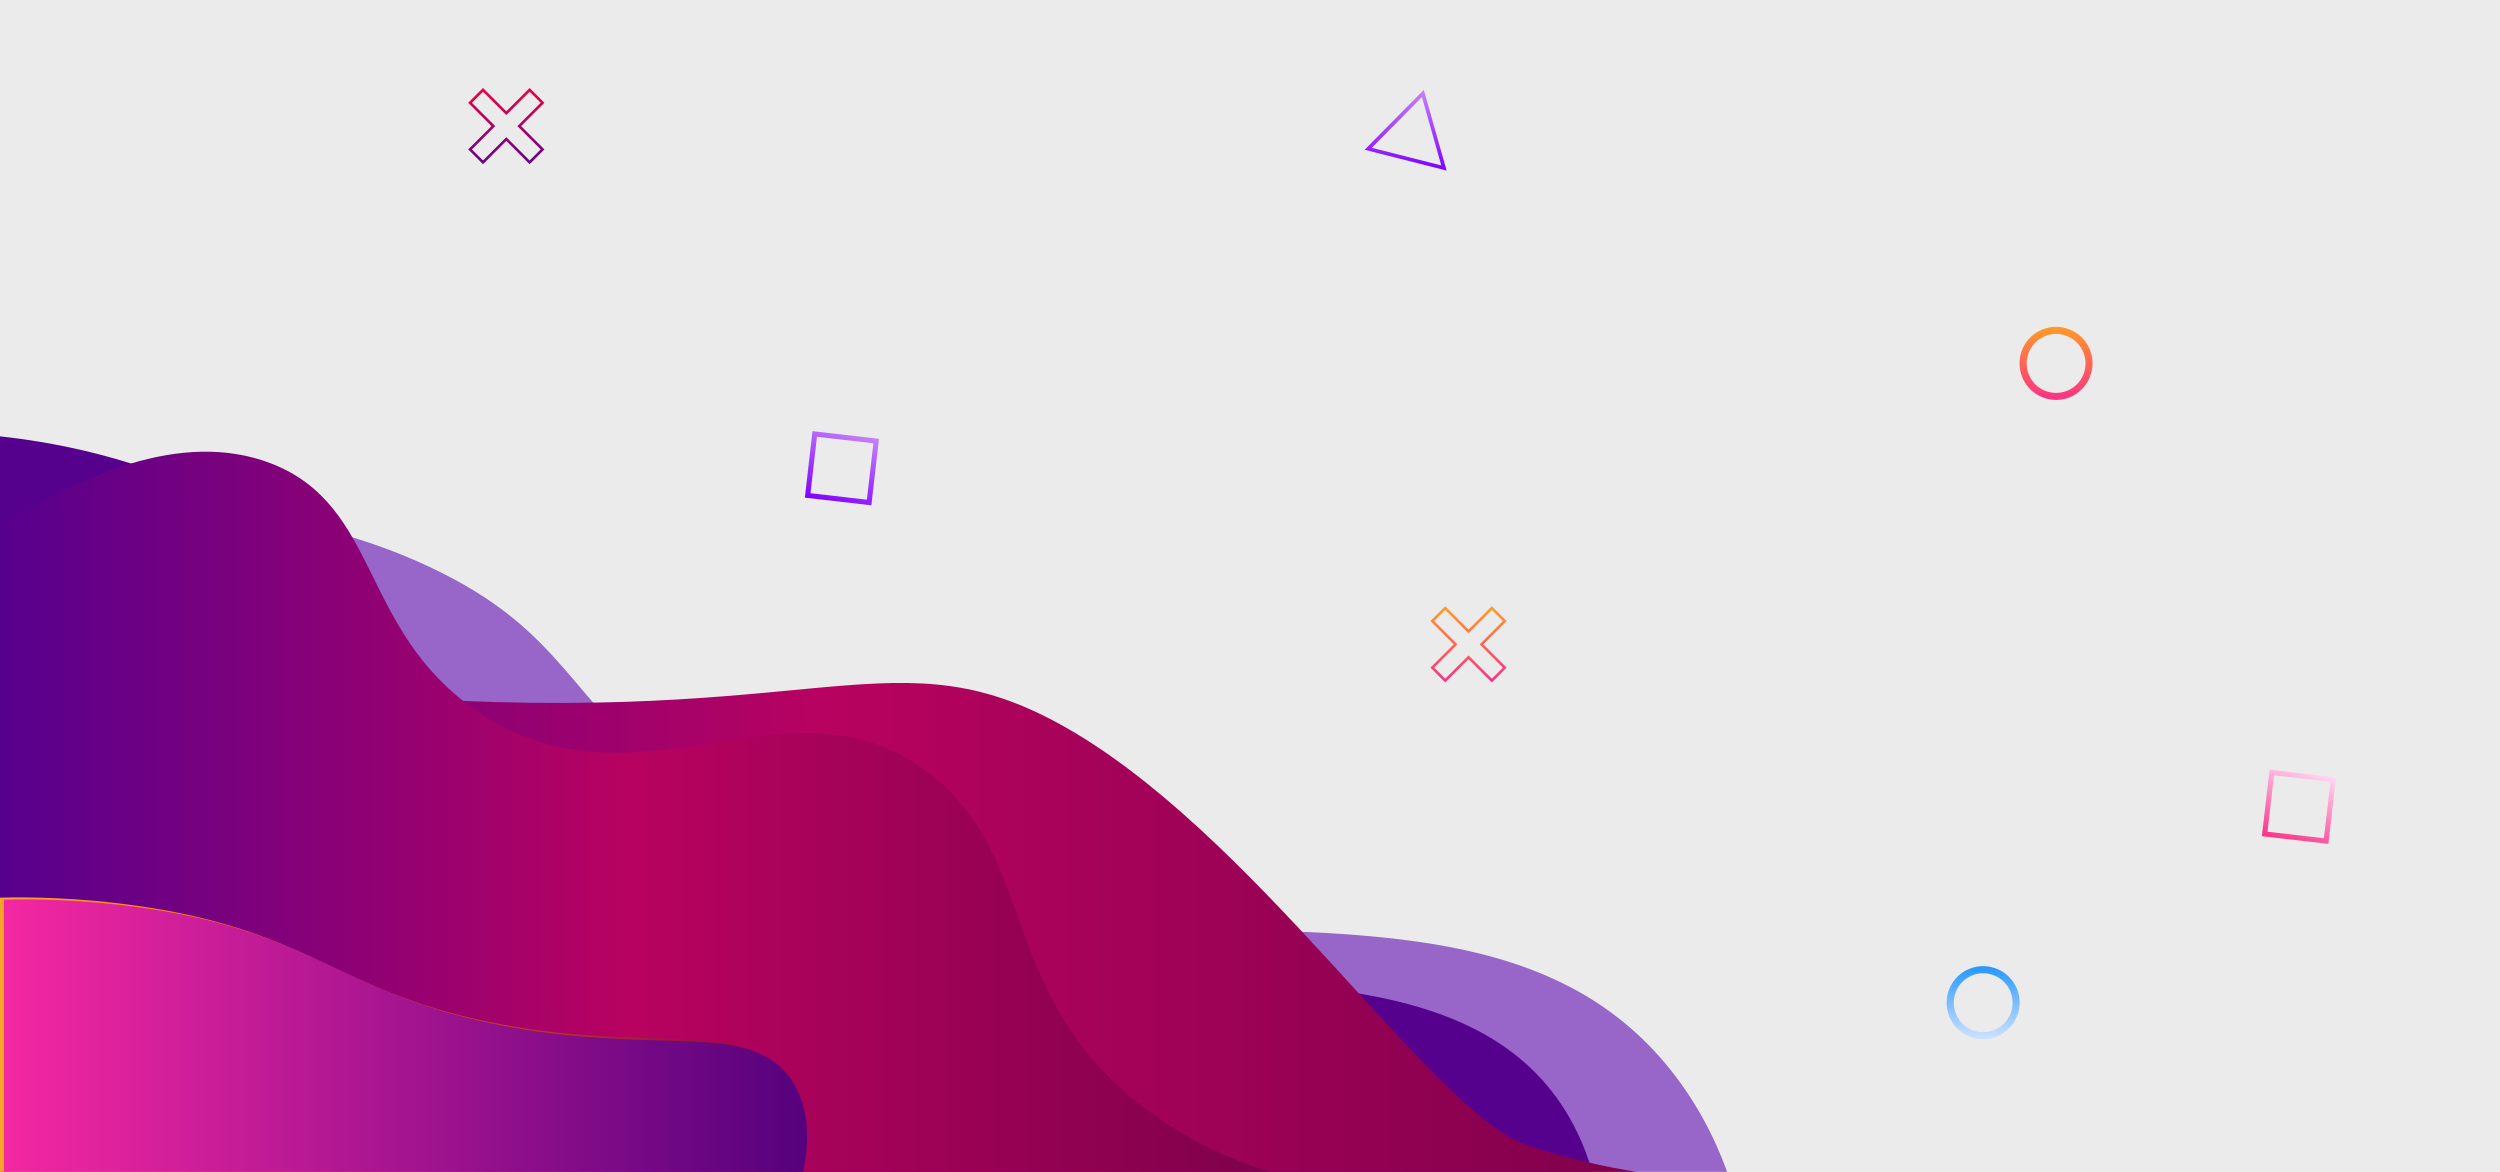 <?xml version="1.0" encoding="UTF-8"?> <svg xmlns="http://www.w3.org/2000/svg" width="1920" height="900" viewBox="0 0 1920 900" fill="none"> <g clip-path="url(#clip0)"> <rect width="1920" height="900" fill="#EBEBEB"></rect> <path d="M1328.12 904.76H-1V405.56C87.48 388.12 210.84 379.48 329.72 435.32C435.64 485.08 435 537.56 525.4 606.2C785.4 803.96 1123.32 622.84 1282.52 821.08C1309.24 854.36 1322.2 887.48 1328.12 904.76Z" fill="#9865C9"></path> <path d="M1223.96 904.44C815.64 904.6 407.32 904.6 -1 904.76V335C49.24 340.44 122.2 354.84 195.96 398.2C321.72 472.28 324.44 556.92 404.12 635.96C629.88 860.28 1081.4 648.76 1204.28 856.44C1216.12 876.6 1221.56 894.84 1223.96 904.44Z" fill="#56008E"></path> <path d="M1295.8 904.76C1295.8 907 635.32 905.88 -1 904.44V494.84C56.6 506.36 146.68 522.2 257.88 531.96C620.92 563.8 679.48 484.44 810.36 554.2C961.24 634.68 1099.64 855.48 1173.4 879.8C1238.36 901.24 1292.44 904.28 1292.44 904.28C1294.36 904.6 1295.8 904.6 1295.8 904.76Z" fill="url(#paint0_linear)"></path> <path d="M991.16 904.44H-1V405.56C58.52 366.84 139 329.08 208.28 355.96C292.28 388.6 276.12 483.8 365.72 545.72C488.92 630.84 606.36 511.32 713.56 593.72C798.52 659 765.4 765.24 879.48 851.32C920.92 882.68 963 897.08 991.16 904.44Z" fill="url(#paint1_linear)"></path> <path d="M611.48 904.44H-1V689.4C22.68 688.76 59.8 689.24 104.28 695.48C237.4 714.2 255.48 759.8 374.36 784.6C499.32 810.68 573.4 779.96 604.76 829.24C620.12 853.56 616.6 883.64 611.48 904.44Z" fill="url(#paint2_linear)"></path> <g filter="url(#filter0_d)"> <path d="M611.48 906H-1V690.96C22.68 690.32 59.8 690.8 104.28 697.04C237.4 715.76 255.48 761.36 374.36 786.16C499.32 812.24 573.4 781.52 604.76 830.8C620.12 855.12 616.6 885.2 611.48 906Z" fill="url(#paint3_linear)"></path> </g> <g filter="url(#filter1_f)"> <path d="M388.84 86.897L370.943 69L361 78.943L378.897 96.84L361 114.737L370.943 124.68L388.84 106.783L406.737 124.68L416.68 114.737L398.783 96.84L416.68 78.943L406.737 69L388.84 86.897Z" stroke="url(#paint4_linear)" stroke-width="2" stroke-miterlimit="10"></path> </g> <g filter="url(#filter2_f)"> <path d="M1579.14 307.138C1570.04 307.138 1561.04 302.738 1555.64 294.538C1547.14 281.638 1550.64 264.238 1563.54 255.638C1576.44 247.138 1593.84 250.638 1602.44 263.538C1610.94 276.438 1607.44 293.838 1594.54 302.438C1589.84 305.638 1584.44 307.138 1579.14 307.138ZM1579.04 256.438C1574.64 256.438 1570.34 257.738 1566.64 260.238C1561.64 263.538 1558.14 268.638 1556.94 274.638C1555.74 280.538 1556.94 286.638 1560.24 291.638C1567.04 302.038 1581.14 304.838 1591.54 298.038C1596.54 294.738 1600.04 289.638 1601.24 283.638C1602.44 277.738 1601.24 271.638 1597.94 266.638C1594.64 261.638 1589.54 258.138 1583.54 256.938C1582.14 256.538 1580.54 256.438 1579.04 256.438Z" fill="url(#paint5_linear)"></path> </g> <g filter="url(#filter3_f)"> <path d="M1093.47 69L1111 131L1048 115.031L1093.47 69ZM1106.89 127.048L1092.06 74.509L1053.52 113.514L1106.89 127.048Z" fill="url(#paint6_linear)"></path> </g> <g filter="url(#filter4_f)"> <path d="M1523.14 798.138C1514.04 798.138 1505.04 793.738 1499.64 785.538C1491.14 772.638 1494.64 755.238 1507.54 746.638C1520.44 738.138 1537.84 741.638 1546.44 754.538C1554.94 767.438 1551.44 784.838 1538.54 793.438C1533.84 796.638 1528.44 798.138 1523.14 798.138ZM1523.04 747.438C1518.64 747.438 1514.34 748.738 1510.64 751.238C1505.64 754.538 1502.14 759.638 1500.94 765.638C1499.74 771.538 1500.94 777.638 1504.24 782.638C1511.04 793.038 1525.14 795.838 1535.54 789.038C1540.54 785.738 1544.04 780.638 1545.24 774.638C1546.44 768.738 1545.24 762.638 1541.94 757.638C1538.64 752.638 1533.54 749.138 1527.54 747.938C1526.14 747.538 1524.54 747.438 1523.04 747.438Z" fill="url(#paint7_linear)"></path> </g> <g filter="url(#filter5_f)"> <path d="M1743.02 591.129L1794.08 597.015L1788.2 648.085L1737.13 642.199L1743.02 591.129ZM1789.76 600.442L1746.44 595.451L1741.45 638.771L1784.77 643.762L1789.76 600.442Z" fill="url(#paint8_linear)"></path> </g> <path d="M1127.84 484.897L1109.94 467L1100 476.943L1117.9 494.84L1100 512.737L1109.94 522.68L1127.84 504.783L1145.74 522.68L1155.68 512.737L1137.78 494.84L1155.68 476.943L1145.74 467L1127.84 484.897Z" stroke="url(#paint9_linear)" stroke-width="2" stroke-miterlimit="10"></path> <g filter="url(#filter6_f)"> <path d="M624.015 331.129L675.085 337.015L669.199 388.085L618.129 382.199L624.015 331.129ZM670.762 340.442L627.442 335.451L622.451 378.771L665.771 383.762L670.762 340.442Z" fill="url(#paint10_linear)"></path> </g> </g> <defs> <filter id="filter0_d" x="-20" y="667.747" width="662.848" height="261.252" filterUnits="userSpaceOnUse" color-interpolation-filters="sRGB"> <feFlood flood-opacity="0" result="BackgroundImageFix"></feFlood> <feColorMatrix in="SourceAlpha" type="matrix" values="0 0 0 0 0 0 0 0 0 0 0 0 0 0 0 0 0 0 127 0"></feColorMatrix> <feOffset dx="4"></feOffset> <feGaussianBlur stdDeviation="11.5"></feGaussianBlur> <feColorMatrix type="matrix" values="0 0 0 0 0 0 0 0 0 0 0 0 0 0 0 0 0 0 0.5 0"></feColorMatrix> <feBlend mode="normal" in2="BackgroundImageFix" result="effect1_dropShadow"></feBlend> <feBlend mode="normal" in="SourceGraphic" in2="effect1_dropShadow" result="shape"></feBlend> </filter> <filter id="filter1_f" x="346.586" y="54.586" width="84.508" height="84.508" filterUnits="userSpaceOnUse" color-interpolation-filters="sRGB"> <feFlood flood-opacity="0" result="BackgroundImageFix"></feFlood> <feBlend mode="normal" in="SourceGraphic" in2="BackgroundImageFix" result="shape"></feBlend> <feGaussianBlur stdDeviation="6.5" result="effect1_foregroundBlur"></feGaussianBlur> </filter> <filter id="filter2_f" x="1538" y="238" width="82.077" height="82.138" filterUnits="userSpaceOnUse" color-interpolation-filters="sRGB"> <feFlood flood-opacity="0" result="BackgroundImageFix"></feFlood> <feBlend mode="normal" in="SourceGraphic" in2="BackgroundImageFix" result="shape"></feBlend> <feGaussianBlur stdDeviation="6.5" result="effect1_foregroundBlur"></feGaussianBlur> </filter> <filter id="filter3_f" x="1032" y="53" width="95" height="94" filterUnits="userSpaceOnUse" color-interpolation-filters="sRGB"> <feFlood flood-opacity="0" result="BackgroundImageFix"></feFlood> <feBlend mode="normal" in="SourceGraphic" in2="BackgroundImageFix" result="shape"></feBlend> <feGaussianBlur stdDeviation="8" result="effect1_foregroundBlur"></feGaussianBlur> </filter> <filter id="filter4_f" x="1490" y="737" width="66.077" height="66.138" filterUnits="userSpaceOnUse" color-interpolation-filters="sRGB"> <feFlood flood-opacity="0" result="BackgroundImageFix"></feFlood> <feBlend mode="normal" in="SourceGraphic" in2="BackgroundImageFix" result="shape"></feBlend> <feGaussianBlur stdDeviation="2.5" result="effect1_foregroundBlur"></feGaussianBlur> </filter> <filter id="filter5_f" x="1715" y="569" width="101.214" height="101.214" filterUnits="userSpaceOnUse" color-interpolation-filters="sRGB"> <feFlood flood-opacity="0" result="BackgroundImageFix"></feFlood> <feBlend mode="normal" in="SourceGraphic" in2="BackgroundImageFix" result="shape"></feBlend> <feGaussianBlur stdDeviation="4.5" result="effect1_foregroundBlur"></feGaussianBlur> </filter> <filter id="filter6_f" x="589" y="302" width="115.214" height="115.214" filterUnits="userSpaceOnUse" color-interpolation-filters="sRGB"> <feFlood flood-opacity="0" result="BackgroundImageFix"></feFlood> <feBlend mode="normal" in="SourceGraphic" in2="BackgroundImageFix" result="shape"></feBlend> <feGaussianBlur stdDeviation="8" result="effect1_foregroundBlur"></feGaussianBlur> </filter> <linearGradient id="paint0_linear" x1="-1" y1="700.391" x2="1295.88" y2="700.391" gradientUnits="userSpaceOnUse"> <stop stop-color="#56008E"></stop> <stop offset="0.49" stop-color="#B80260"></stop> <stop offset="1" stop-color="#7D014A"></stop> </linearGradient> <linearGradient id="paint1_linear" x1="-1" y1="625.7" x2="991.155" y2="625.7" gradientUnits="userSpaceOnUse"> <stop stop-color="#56008E"></stop> <stop offset="0.49" stop-color="#B80260"></stop> <stop offset="1" stop-color="#7D014A"></stop> </linearGradient> <linearGradient id="paint2_linear" x1="-1" y1="796.829" x2="615.847" y2="796.829" gradientUnits="userSpaceOnUse"> <stop stop-color="#F4A627"></stop> <stop offset="0.334" stop-color="#FF6D00"></stop> <stop offset="1" stop-color="#7D014A"></stop> </linearGradient> <linearGradient id="paint3_linear" x1="-1" y1="798.389" x2="615.847" y2="798.389" gradientUnits="userSpaceOnUse"> <stop stop-color="#F427A2"></stop> <stop offset="1" stop-color="#55017D"></stop> </linearGradient> <linearGradient id="paint4_linear" x1="388.84" y1="69" x2="388.84" y2="124.68" gradientUnits="userSpaceOnUse"> <stop stop-color="#ED003E"></stop> <stop offset="1" stop-color="#66008C"></stop> </linearGradient> <linearGradient id="paint5_linear" x1="1579.04" y1="251" x2="1579.04" y2="307.138" gradientUnits="userSpaceOnUse"> <stop stop-color="#FF9B26"></stop> <stop offset="1" stop-color="#FA3185"></stop> </linearGradient> <linearGradient id="paint6_linear" x1="1079.5" y1="69" x2="1079.5" y2="131" gradientUnits="userSpaceOnUse"> <stop stop-color="#C683FA"></stop> <stop offset="1" stop-color="#8000FF"></stop> </linearGradient> <linearGradient id="paint7_linear" x1="1523.04" y1="742" x2="1523.04" y2="798.138" gradientUnits="userSpaceOnUse"> <stop stop-color="#2697FF"></stop> <stop offset="1" stop-color="#CFE2FF"></stop> </linearGradient> <linearGradient id="paint8_linear" x1="1777.85" y1="590.245" x2="1753.36" y2="648.968" gradientUnits="userSpaceOnUse"> <stop stop-color="#FFDBF7"></stop> <stop offset="1" stop-color="#FA3185"></stop> </linearGradient> <linearGradient id="paint9_linear" x1="1127.84" y1="467" x2="1127.84" y2="522.68" gradientUnits="userSpaceOnUse"> <stop stop-color="#FF9B26"></stop> <stop offset="1" stop-color="#FA3185"></stop> </linearGradient> <linearGradient id="paint10_linear" x1="658.852" y1="330.245" x2="634.362" y2="388.968" gradientUnits="userSpaceOnUse"> <stop stop-color="#C683FA"></stop> <stop offset="1" stop-color="#8000FF"></stop> </linearGradient> <clipPath id="clip0"> <rect width="1920" height="900" fill="white"></rect> </clipPath> </defs> </svg> 